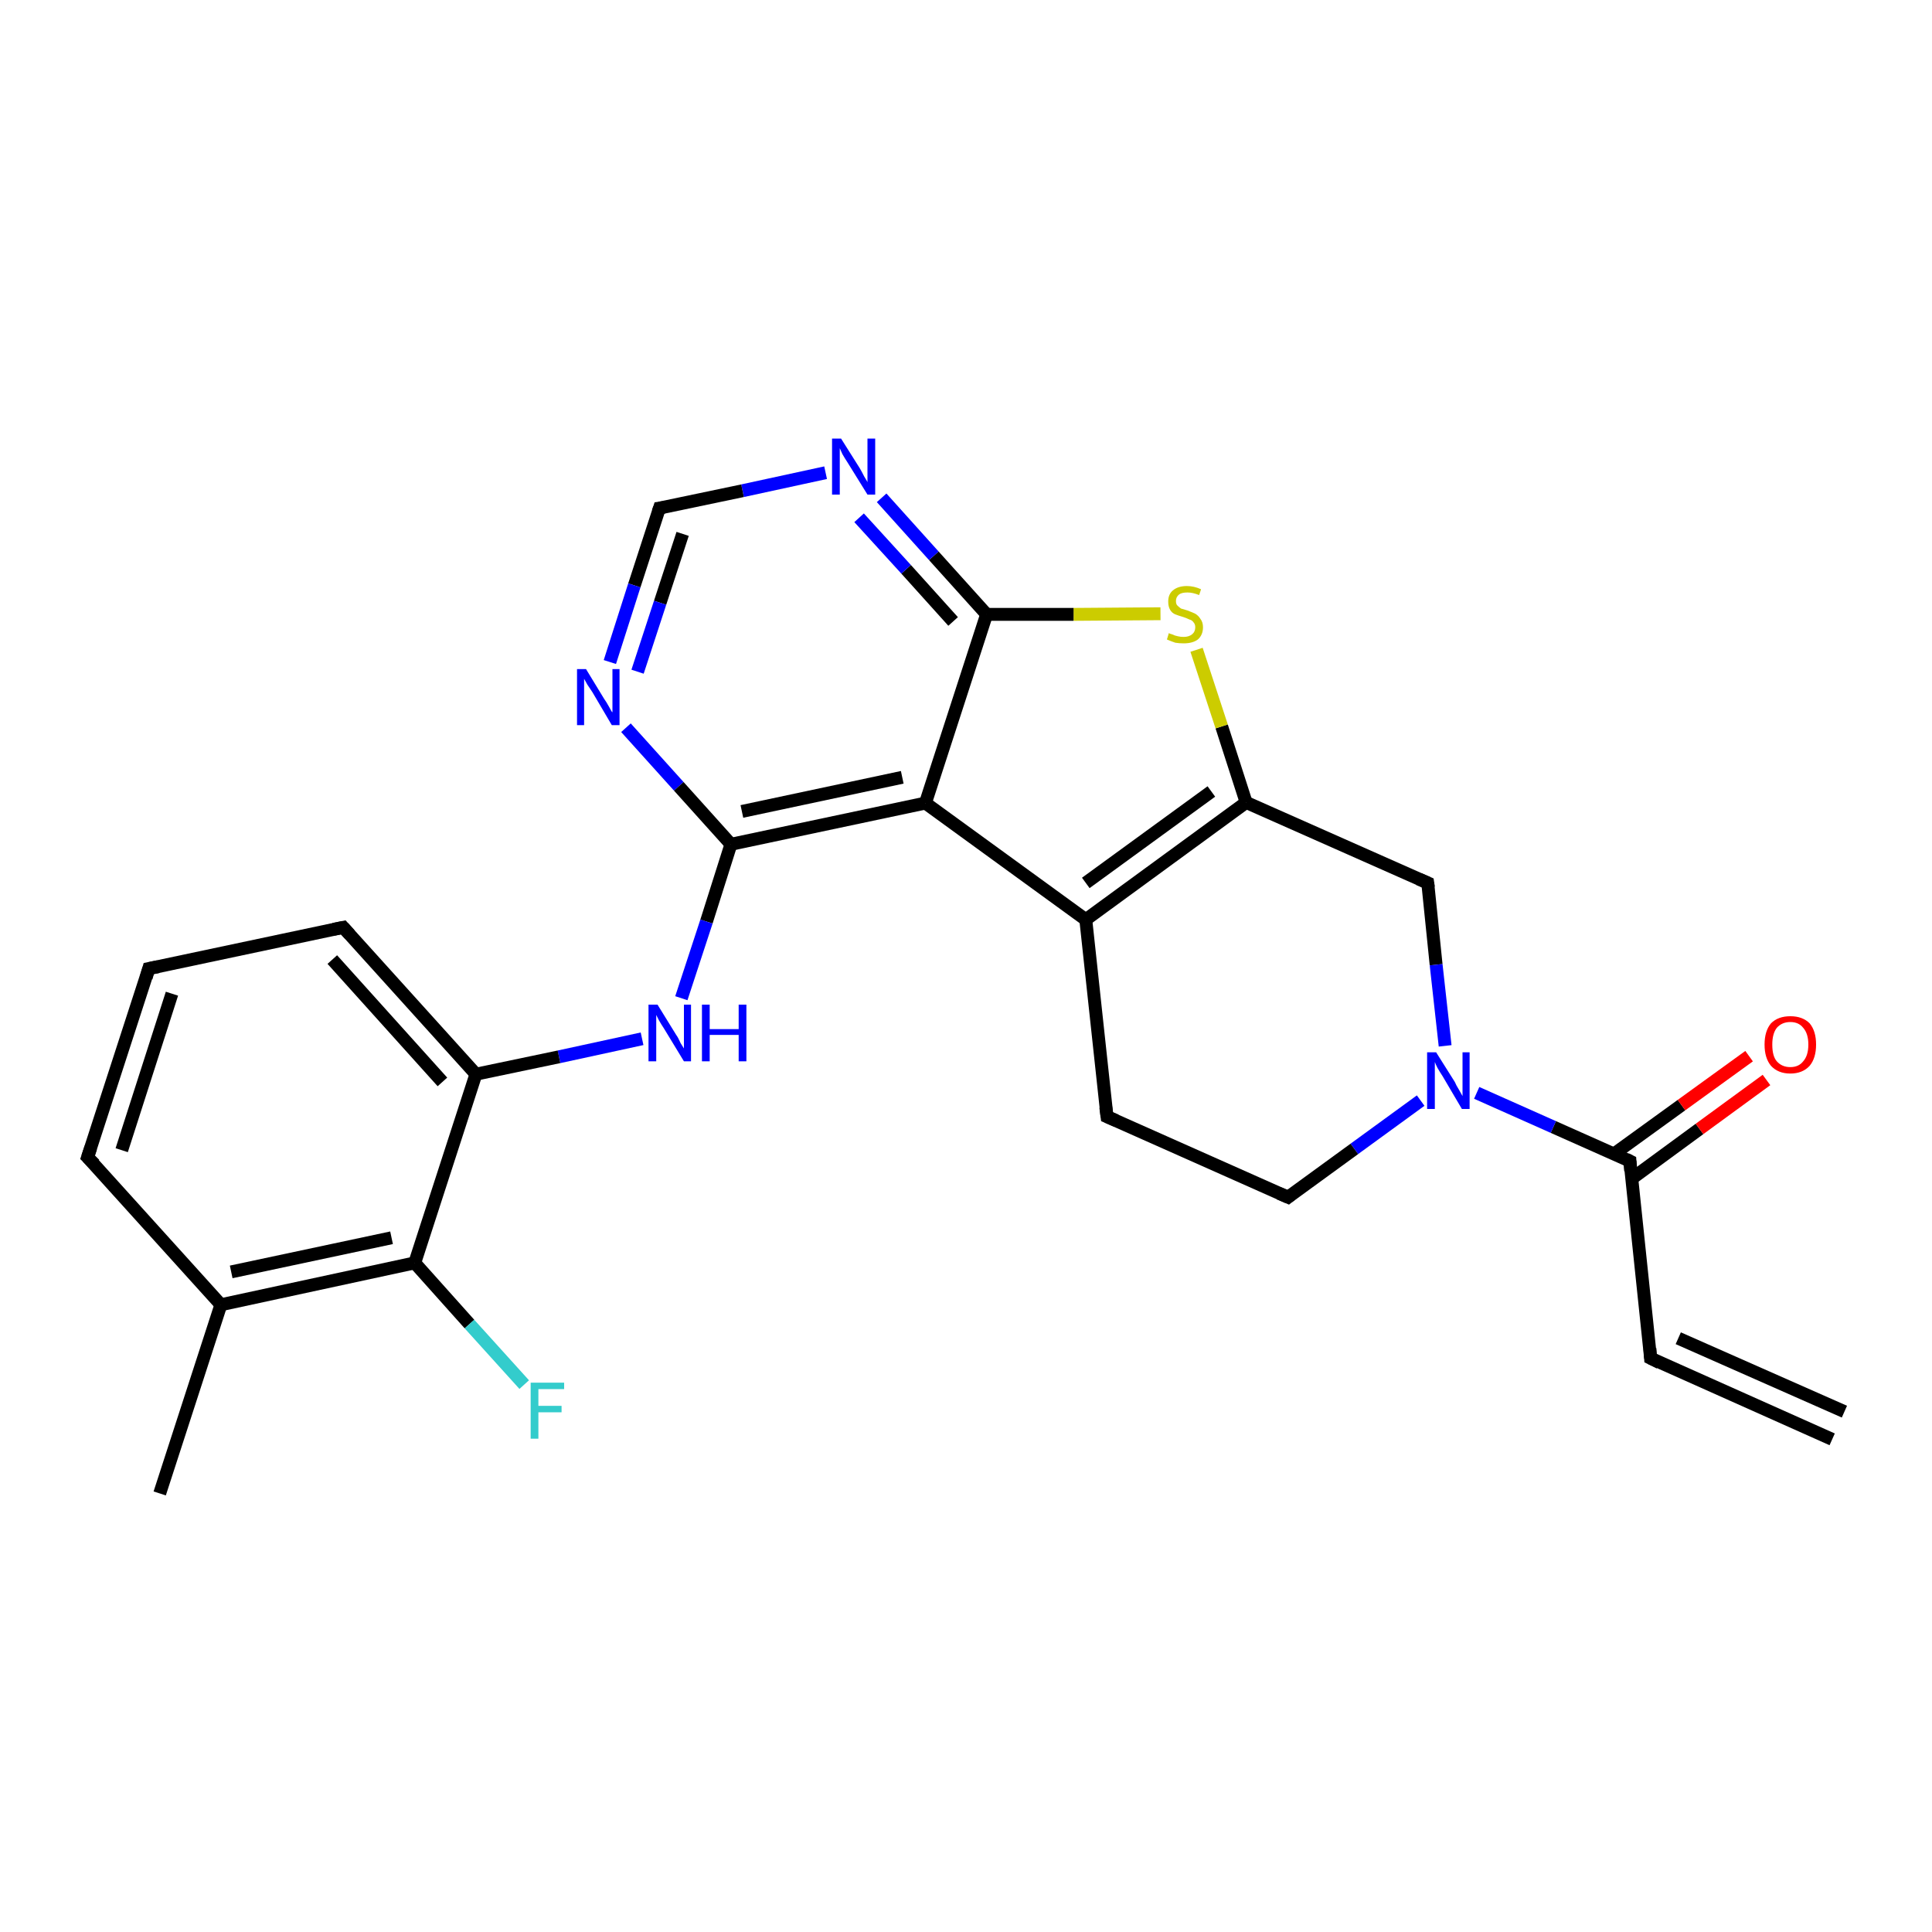 <?xml version='1.0' encoding='iso-8859-1'?>
<svg version='1.1' baseProfile='full'
              xmlns='http://www.w3.org/2000/svg'
                      xmlns:rdkit='http://www.rdkit.org/xml'
                      xmlns:xlink='http://www.w3.org/1999/xlink'
                  xml:space='preserve'
width='300px' height='300px' viewBox='0 0 300 300'>
<!-- END OF HEADER -->
<rect style='opacity:1.0;fill:#FFFFFF;stroke:none' width='300.0' height='300.0' x='0.0' y='0.0'> </rect>
<path class='bond-0 atom-0 atom-1' d='M 284.5,223.5 L 256.3,210.9' style='fill:none;fill-rule:evenodd;stroke:#000000;stroke-width:2.0px;stroke-linecap:butt;stroke-linejoin:miter;stroke-opacity:1' />
<path class='bond-0 atom-0 atom-1' d='M 286.4,219.2 L 260.6,207.8' style='fill:none;fill-rule:evenodd;stroke:#000000;stroke-width:2.0px;stroke-linecap:butt;stroke-linejoin:miter;stroke-opacity:1' />
<path class='bond-1 atom-1 atom-2' d='M 256.3,210.9 L 253.1,180.3' style='fill:none;fill-rule:evenodd;stroke:#000000;stroke-width:2.0px;stroke-linecap:butt;stroke-linejoin:miter;stroke-opacity:1' />
<path class='bond-2 atom-2 atom-3' d='M 253.4,183.0 L 263.9,175.3' style='fill:none;fill-rule:evenodd;stroke:#000000;stroke-width:2.0px;stroke-linecap:butt;stroke-linejoin:miter;stroke-opacity:1' />
<path class='bond-2 atom-2 atom-3' d='M 263.9,175.3 L 274.3,167.7' style='fill:none;fill-rule:evenodd;stroke:#FF0000;stroke-width:2.0px;stroke-linecap:butt;stroke-linejoin:miter;stroke-opacity:1' />
<path class='bond-2 atom-2 atom-3' d='M 250.6,179.2 L 261.1,171.6' style='fill:none;fill-rule:evenodd;stroke:#000000;stroke-width:2.0px;stroke-linecap:butt;stroke-linejoin:miter;stroke-opacity:1' />
<path class='bond-2 atom-2 atom-3' d='M 261.1,171.6 L 271.6,164.0' style='fill:none;fill-rule:evenodd;stroke:#FF0000;stroke-width:2.0px;stroke-linecap:butt;stroke-linejoin:miter;stroke-opacity:1' />
<path class='bond-3 atom-2 atom-4' d='M 253.1,180.3 L 241.2,175.0' style='fill:none;fill-rule:evenodd;stroke:#000000;stroke-width:2.0px;stroke-linecap:butt;stroke-linejoin:miter;stroke-opacity:1' />
<path class='bond-3 atom-2 atom-4' d='M 241.2,175.0 L 229.3,169.7' style='fill:none;fill-rule:evenodd;stroke:#0000FF;stroke-width:2.0px;stroke-linecap:butt;stroke-linejoin:miter;stroke-opacity:1' />
<path class='bond-4 atom-4 atom-5' d='M 220.6,170.9 L 210.3,178.4' style='fill:none;fill-rule:evenodd;stroke:#0000FF;stroke-width:2.0px;stroke-linecap:butt;stroke-linejoin:miter;stroke-opacity:1' />
<path class='bond-4 atom-4 atom-5' d='M 210.3,178.4 L 200.0,185.9' style='fill:none;fill-rule:evenodd;stroke:#000000;stroke-width:2.0px;stroke-linecap:butt;stroke-linejoin:miter;stroke-opacity:1' />
<path class='bond-5 atom-5 atom-6' d='M 200.0,185.9 L 171.9,173.4' style='fill:none;fill-rule:evenodd;stroke:#000000;stroke-width:2.0px;stroke-linecap:butt;stroke-linejoin:miter;stroke-opacity:1' />
<path class='bond-6 atom-6 atom-7' d='M 171.9,173.4 L 168.6,142.8' style='fill:none;fill-rule:evenodd;stroke:#000000;stroke-width:2.0px;stroke-linecap:butt;stroke-linejoin:miter;stroke-opacity:1' />
<path class='bond-7 atom-7 atom-8' d='M 168.6,142.8 L 193.5,124.6' style='fill:none;fill-rule:evenodd;stroke:#000000;stroke-width:2.0px;stroke-linecap:butt;stroke-linejoin:miter;stroke-opacity:1' />
<path class='bond-7 atom-7 atom-8' d='M 168.6,137.1 L 188.1,122.9' style='fill:none;fill-rule:evenodd;stroke:#000000;stroke-width:2.0px;stroke-linecap:butt;stroke-linejoin:miter;stroke-opacity:1' />
<path class='bond-8 atom-8 atom-9' d='M 193.5,124.6 L 189.7,112.8' style='fill:none;fill-rule:evenodd;stroke:#000000;stroke-width:2.0px;stroke-linecap:butt;stroke-linejoin:miter;stroke-opacity:1' />
<path class='bond-8 atom-8 atom-9' d='M 189.7,112.8 L 185.8,100.9' style='fill:none;fill-rule:evenodd;stroke:#CCCC00;stroke-width:2.0px;stroke-linecap:butt;stroke-linejoin:miter;stroke-opacity:1' />
<path class='bond-9 atom-9 atom-10' d='M 180.2,95.3 L 166.7,95.4' style='fill:none;fill-rule:evenodd;stroke:#CCCC00;stroke-width:2.0px;stroke-linecap:butt;stroke-linejoin:miter;stroke-opacity:1' />
<path class='bond-9 atom-9 atom-10' d='M 166.7,95.4 L 153.2,95.4' style='fill:none;fill-rule:evenodd;stroke:#000000;stroke-width:2.0px;stroke-linecap:butt;stroke-linejoin:miter;stroke-opacity:1' />
<path class='bond-10 atom-10 atom-11' d='M 153.2,95.4 L 145.0,86.3' style='fill:none;fill-rule:evenodd;stroke:#000000;stroke-width:2.0px;stroke-linecap:butt;stroke-linejoin:miter;stroke-opacity:1' />
<path class='bond-10 atom-10 atom-11' d='M 145.0,86.3 L 136.9,77.3' style='fill:none;fill-rule:evenodd;stroke:#0000FF;stroke-width:2.0px;stroke-linecap:butt;stroke-linejoin:miter;stroke-opacity:1' />
<path class='bond-10 atom-10 atom-11' d='M 148.0,96.5 L 140.7,88.4' style='fill:none;fill-rule:evenodd;stroke:#000000;stroke-width:2.0px;stroke-linecap:butt;stroke-linejoin:miter;stroke-opacity:1' />
<path class='bond-10 atom-10 atom-11' d='M 140.7,88.4 L 133.4,80.4' style='fill:none;fill-rule:evenodd;stroke:#0000FF;stroke-width:2.0px;stroke-linecap:butt;stroke-linejoin:miter;stroke-opacity:1' />
<path class='bond-11 atom-11 atom-12' d='M 128.2,73.4 L 115.3,76.2' style='fill:none;fill-rule:evenodd;stroke:#0000FF;stroke-width:2.0px;stroke-linecap:butt;stroke-linejoin:miter;stroke-opacity:1' />
<path class='bond-11 atom-11 atom-12' d='M 115.3,76.2 L 102.4,78.9' style='fill:none;fill-rule:evenodd;stroke:#000000;stroke-width:2.0px;stroke-linecap:butt;stroke-linejoin:miter;stroke-opacity:1' />
<path class='bond-12 atom-12 atom-13' d='M 102.4,78.9 L 98.5,90.9' style='fill:none;fill-rule:evenodd;stroke:#000000;stroke-width:2.0px;stroke-linecap:butt;stroke-linejoin:miter;stroke-opacity:1' />
<path class='bond-12 atom-12 atom-13' d='M 98.5,90.9 L 94.7,102.8' style='fill:none;fill-rule:evenodd;stroke:#0000FF;stroke-width:2.0px;stroke-linecap:butt;stroke-linejoin:miter;stroke-opacity:1' />
<path class='bond-12 atom-12 atom-13' d='M 106.0,82.9 L 102.5,93.6' style='fill:none;fill-rule:evenodd;stroke:#000000;stroke-width:2.0px;stroke-linecap:butt;stroke-linejoin:miter;stroke-opacity:1' />
<path class='bond-12 atom-12 atom-13' d='M 102.5,93.6 L 99.0,104.3' style='fill:none;fill-rule:evenodd;stroke:#0000FF;stroke-width:2.0px;stroke-linecap:butt;stroke-linejoin:miter;stroke-opacity:1' />
<path class='bond-13 atom-13 atom-14' d='M 97.2,113.0 L 105.4,122.1' style='fill:none;fill-rule:evenodd;stroke:#0000FF;stroke-width:2.0px;stroke-linecap:butt;stroke-linejoin:miter;stroke-opacity:1' />
<path class='bond-13 atom-13 atom-14' d='M 105.4,122.1 L 113.5,131.1' style='fill:none;fill-rule:evenodd;stroke:#000000;stroke-width:2.0px;stroke-linecap:butt;stroke-linejoin:miter;stroke-opacity:1' />
<path class='bond-14 atom-14 atom-15' d='M 113.5,131.1 L 109.7,143.1' style='fill:none;fill-rule:evenodd;stroke:#000000;stroke-width:2.0px;stroke-linecap:butt;stroke-linejoin:miter;stroke-opacity:1' />
<path class='bond-14 atom-14 atom-15' d='M 109.7,143.1 L 105.8,155.0' style='fill:none;fill-rule:evenodd;stroke:#0000FF;stroke-width:2.0px;stroke-linecap:butt;stroke-linejoin:miter;stroke-opacity:1' />
<path class='bond-15 atom-15 atom-16' d='M 99.7,161.3 L 86.8,164.1' style='fill:none;fill-rule:evenodd;stroke:#0000FF;stroke-width:2.0px;stroke-linecap:butt;stroke-linejoin:miter;stroke-opacity:1' />
<path class='bond-15 atom-15 atom-16' d='M 86.8,164.1 L 73.9,166.8' style='fill:none;fill-rule:evenodd;stroke:#000000;stroke-width:2.0px;stroke-linecap:butt;stroke-linejoin:miter;stroke-opacity:1' />
<path class='bond-16 atom-16 atom-17' d='M 73.9,166.8 L 53.3,144.0' style='fill:none;fill-rule:evenodd;stroke:#000000;stroke-width:2.0px;stroke-linecap:butt;stroke-linejoin:miter;stroke-opacity:1' />
<path class='bond-16 atom-16 atom-17' d='M 68.7,168.0 L 51.6,149.0' style='fill:none;fill-rule:evenodd;stroke:#000000;stroke-width:2.0px;stroke-linecap:butt;stroke-linejoin:miter;stroke-opacity:1' />
<path class='bond-17 atom-17 atom-18' d='M 53.3,144.0 L 23.1,150.4' style='fill:none;fill-rule:evenodd;stroke:#000000;stroke-width:2.0px;stroke-linecap:butt;stroke-linejoin:miter;stroke-opacity:1' />
<path class='bond-18 atom-18 atom-19' d='M 23.1,150.4 L 13.6,179.7' style='fill:none;fill-rule:evenodd;stroke:#000000;stroke-width:2.0px;stroke-linecap:butt;stroke-linejoin:miter;stroke-opacity:1' />
<path class='bond-18 atom-18 atom-19' d='M 26.7,154.3 L 18.9,178.6' style='fill:none;fill-rule:evenodd;stroke:#000000;stroke-width:2.0px;stroke-linecap:butt;stroke-linejoin:miter;stroke-opacity:1' />
<path class='bond-19 atom-19 atom-20' d='M 13.6,179.7 L 34.3,202.6' style='fill:none;fill-rule:evenodd;stroke:#000000;stroke-width:2.0px;stroke-linecap:butt;stroke-linejoin:miter;stroke-opacity:1' />
<path class='bond-20 atom-20 atom-21' d='M 34.3,202.6 L 24.8,231.9' style='fill:none;fill-rule:evenodd;stroke:#000000;stroke-width:2.0px;stroke-linecap:butt;stroke-linejoin:miter;stroke-opacity:1' />
<path class='bond-21 atom-20 atom-22' d='M 34.3,202.6 L 64.4,196.1' style='fill:none;fill-rule:evenodd;stroke:#000000;stroke-width:2.0px;stroke-linecap:butt;stroke-linejoin:miter;stroke-opacity:1' />
<path class='bond-21 atom-20 atom-22' d='M 35.9,197.5 L 60.8,192.2' style='fill:none;fill-rule:evenodd;stroke:#000000;stroke-width:2.0px;stroke-linecap:butt;stroke-linejoin:miter;stroke-opacity:1' />
<path class='bond-22 atom-22 atom-23' d='M 64.4,196.1 L 72.9,205.6' style='fill:none;fill-rule:evenodd;stroke:#000000;stroke-width:2.0px;stroke-linecap:butt;stroke-linejoin:miter;stroke-opacity:1' />
<path class='bond-22 atom-22 atom-23' d='M 72.9,205.6 L 81.4,215.0' style='fill:none;fill-rule:evenodd;stroke:#33CCCC;stroke-width:2.0px;stroke-linecap:butt;stroke-linejoin:miter;stroke-opacity:1' />
<path class='bond-23 atom-14 atom-24' d='M 113.5,131.1 L 143.7,124.7' style='fill:none;fill-rule:evenodd;stroke:#000000;stroke-width:2.0px;stroke-linecap:butt;stroke-linejoin:miter;stroke-opacity:1' />
<path class='bond-23 atom-14 atom-24' d='M 115.2,126.0 L 140.1,120.7' style='fill:none;fill-rule:evenodd;stroke:#000000;stroke-width:2.0px;stroke-linecap:butt;stroke-linejoin:miter;stroke-opacity:1' />
<path class='bond-24 atom-8 atom-25' d='M 193.5,124.6 L 221.7,137.1' style='fill:none;fill-rule:evenodd;stroke:#000000;stroke-width:2.0px;stroke-linecap:butt;stroke-linejoin:miter;stroke-opacity:1' />
<path class='bond-25 atom-25 atom-4' d='M 221.7,137.1 L 223.0,149.8' style='fill:none;fill-rule:evenodd;stroke:#000000;stroke-width:2.0px;stroke-linecap:butt;stroke-linejoin:miter;stroke-opacity:1' />
<path class='bond-25 atom-25 atom-4' d='M 223.0,149.8 L 224.4,162.4' style='fill:none;fill-rule:evenodd;stroke:#0000FF;stroke-width:2.0px;stroke-linecap:butt;stroke-linejoin:miter;stroke-opacity:1' />
<path class='bond-26 atom-24 atom-7' d='M 143.7,124.7 L 168.6,142.8' style='fill:none;fill-rule:evenodd;stroke:#000000;stroke-width:2.0px;stroke-linecap:butt;stroke-linejoin:miter;stroke-opacity:1' />
<path class='bond-27 atom-24 atom-10' d='M 143.7,124.7 L 153.2,95.4' style='fill:none;fill-rule:evenodd;stroke:#000000;stroke-width:2.0px;stroke-linecap:butt;stroke-linejoin:miter;stroke-opacity:1' />
<path class='bond-28 atom-22 atom-16' d='M 64.4,196.1 L 73.9,166.8' style='fill:none;fill-rule:evenodd;stroke:#000000;stroke-width:2.0px;stroke-linecap:butt;stroke-linejoin:miter;stroke-opacity:1' />
<path d='M 257.7,211.6 L 256.3,210.9 L 256.2,209.4' style='fill:none;stroke:#000000;stroke-width:2.0px;stroke-linecap:butt;stroke-linejoin:miter;stroke-opacity:1;' />
<path d='M 253.2,181.8 L 253.1,180.3 L 252.5,180.0' style='fill:none;stroke:#000000;stroke-width:2.0px;stroke-linecap:butt;stroke-linejoin:miter;stroke-opacity:1;' />
<path d='M 200.5,185.5 L 200.0,185.9 L 198.6,185.3' style='fill:none;stroke:#000000;stroke-width:2.0px;stroke-linecap:butt;stroke-linejoin:miter;stroke-opacity:1;' />
<path d='M 173.3,174.0 L 171.9,173.4 L 171.7,171.9' style='fill:none;stroke:#000000;stroke-width:2.0px;stroke-linecap:butt;stroke-linejoin:miter;stroke-opacity:1;' />
<path d='M 103.1,78.8 L 102.4,78.9 L 102.2,79.5' style='fill:none;stroke:#000000;stroke-width:2.0px;stroke-linecap:butt;stroke-linejoin:miter;stroke-opacity:1;' />
<path d='M 54.3,145.1 L 53.3,144.0 L 51.8,144.3' style='fill:none;stroke:#000000;stroke-width:2.0px;stroke-linecap:butt;stroke-linejoin:miter;stroke-opacity:1;' />
<path d='M 24.6,150.1 L 23.1,150.4 L 22.7,151.8' style='fill:none;stroke:#000000;stroke-width:2.0px;stroke-linecap:butt;stroke-linejoin:miter;stroke-opacity:1;' />
<path d='M 14.1,178.2 L 13.6,179.7 L 14.7,180.8' style='fill:none;stroke:#000000;stroke-width:2.0px;stroke-linecap:butt;stroke-linejoin:miter;stroke-opacity:1;' />
<path d='M 220.3,136.5 L 221.7,137.1 L 221.8,137.8' style='fill:none;stroke:#000000;stroke-width:2.0px;stroke-linecap:butt;stroke-linejoin:miter;stroke-opacity:1;' />
<path class='atom-3' d='M 274.0 162.2
Q 274.0 160.1, 275.0 158.9
Q 276.1 157.8, 278.0 157.8
Q 279.9 157.8, 281.0 158.9
Q 282.0 160.1, 282.0 162.2
Q 282.0 164.3, 281.0 165.5
Q 279.9 166.7, 278.0 166.7
Q 276.1 166.7, 275.0 165.5
Q 274.0 164.3, 274.0 162.2
M 278.0 165.7
Q 279.3 165.7, 280.0 164.8
Q 280.8 163.9, 280.8 162.2
Q 280.8 160.5, 280.0 159.6
Q 279.3 158.7, 278.0 158.7
Q 276.7 158.7, 275.9 159.6
Q 275.2 160.5, 275.2 162.2
Q 275.2 164.0, 275.9 164.8
Q 276.7 165.7, 278.0 165.7
' fill='#FF0000'/>
<path class='atom-4' d='M 223.0 163.4
L 225.9 168.0
Q 226.1 168.5, 226.6 169.3
Q 227.1 170.2, 227.1 170.2
L 227.1 163.4
L 228.2 163.4
L 228.2 172.2
L 227.0 172.2
L 224.0 167.1
Q 223.6 166.5, 223.2 165.8
Q 222.9 165.2, 222.8 164.9
L 222.8 172.2
L 221.6 172.2
L 221.6 163.4
L 223.0 163.4
' fill='#0000FF'/>
<path class='atom-9' d='M 181.5 98.3
Q 181.6 98.4, 182.0 98.5
Q 182.4 98.7, 182.9 98.8
Q 183.3 98.9, 183.8 98.9
Q 184.6 98.9, 185.1 98.5
Q 185.6 98.1, 185.6 97.4
Q 185.6 96.9, 185.3 96.6
Q 185.1 96.3, 184.7 96.2
Q 184.3 96.0, 183.7 95.8
Q 183.0 95.6, 182.5 95.4
Q 182.0 95.2, 181.7 94.7
Q 181.4 94.2, 181.4 93.4
Q 181.4 92.3, 182.1 91.7
Q 182.9 91.0, 184.3 91.0
Q 185.4 91.0, 186.5 91.5
L 186.2 92.4
Q 185.2 92.0, 184.4 92.0
Q 183.5 92.0, 183.1 92.3
Q 182.6 92.7, 182.6 93.3
Q 182.6 93.8, 182.8 94.0
Q 183.1 94.3, 183.4 94.5
Q 183.8 94.6, 184.4 94.8
Q 185.2 95.1, 185.6 95.3
Q 186.1 95.6, 186.4 96.1
Q 186.8 96.6, 186.8 97.4
Q 186.8 98.6, 186.0 99.3
Q 185.2 99.9, 183.8 99.9
Q 183.1 99.9, 182.5 99.8
Q 181.9 99.6, 181.2 99.3
L 181.5 98.3
' fill='#CCCC00'/>
<path class='atom-11' d='M 130.6 68.1
L 133.5 72.7
Q 133.8 73.2, 134.2 74.0
Q 134.7 74.8, 134.7 74.9
L 134.7 68.1
L 135.9 68.1
L 135.9 76.8
L 134.7 76.8
L 131.6 71.8
Q 131.2 71.2, 130.8 70.5
Q 130.5 69.8, 130.4 69.6
L 130.4 76.8
L 129.2 76.8
L 129.2 68.1
L 130.6 68.1
' fill='#0000FF'/>
<path class='atom-13' d='M 91.0 103.9
L 93.8 108.5
Q 94.1 108.9, 94.6 109.8
Q 95.0 110.6, 95.1 110.6
L 95.1 103.9
L 96.2 103.9
L 96.2 112.6
L 95.0 112.6
L 92.0 107.5
Q 91.6 106.9, 91.2 106.3
Q 90.8 105.6, 90.7 105.4
L 90.7 112.6
L 89.6 112.6
L 89.6 103.9
L 91.0 103.9
' fill='#0000FF'/>
<path class='atom-15' d='M 102.1 156.0
L 105.0 160.7
Q 105.3 161.1, 105.7 162.0
Q 106.2 162.8, 106.2 162.8
L 106.2 156.0
L 107.3 156.0
L 107.3 164.8
L 106.2 164.8
L 103.1 159.7
Q 102.7 159.1, 102.3 158.4
Q 102.0 157.8, 101.9 157.6
L 101.9 164.8
L 100.7 164.8
L 100.7 156.0
L 102.1 156.0
' fill='#0000FF'/>
<path class='atom-15' d='M 109.0 156.0
L 110.2 156.0
L 110.2 159.8
L 114.7 159.8
L 114.7 156.0
L 115.9 156.0
L 115.9 164.8
L 114.7 164.8
L 114.7 160.7
L 110.2 160.7
L 110.2 164.8
L 109.0 164.8
L 109.0 156.0
' fill='#0000FF'/>
<path class='atom-23' d='M 82.4 214.7
L 87.6 214.7
L 87.6 215.7
L 83.6 215.7
L 83.6 218.3
L 87.2 218.3
L 87.2 219.3
L 83.6 219.3
L 83.6 223.4
L 82.4 223.4
L 82.4 214.7
' fill='#33CCCC'/>
</svg>
